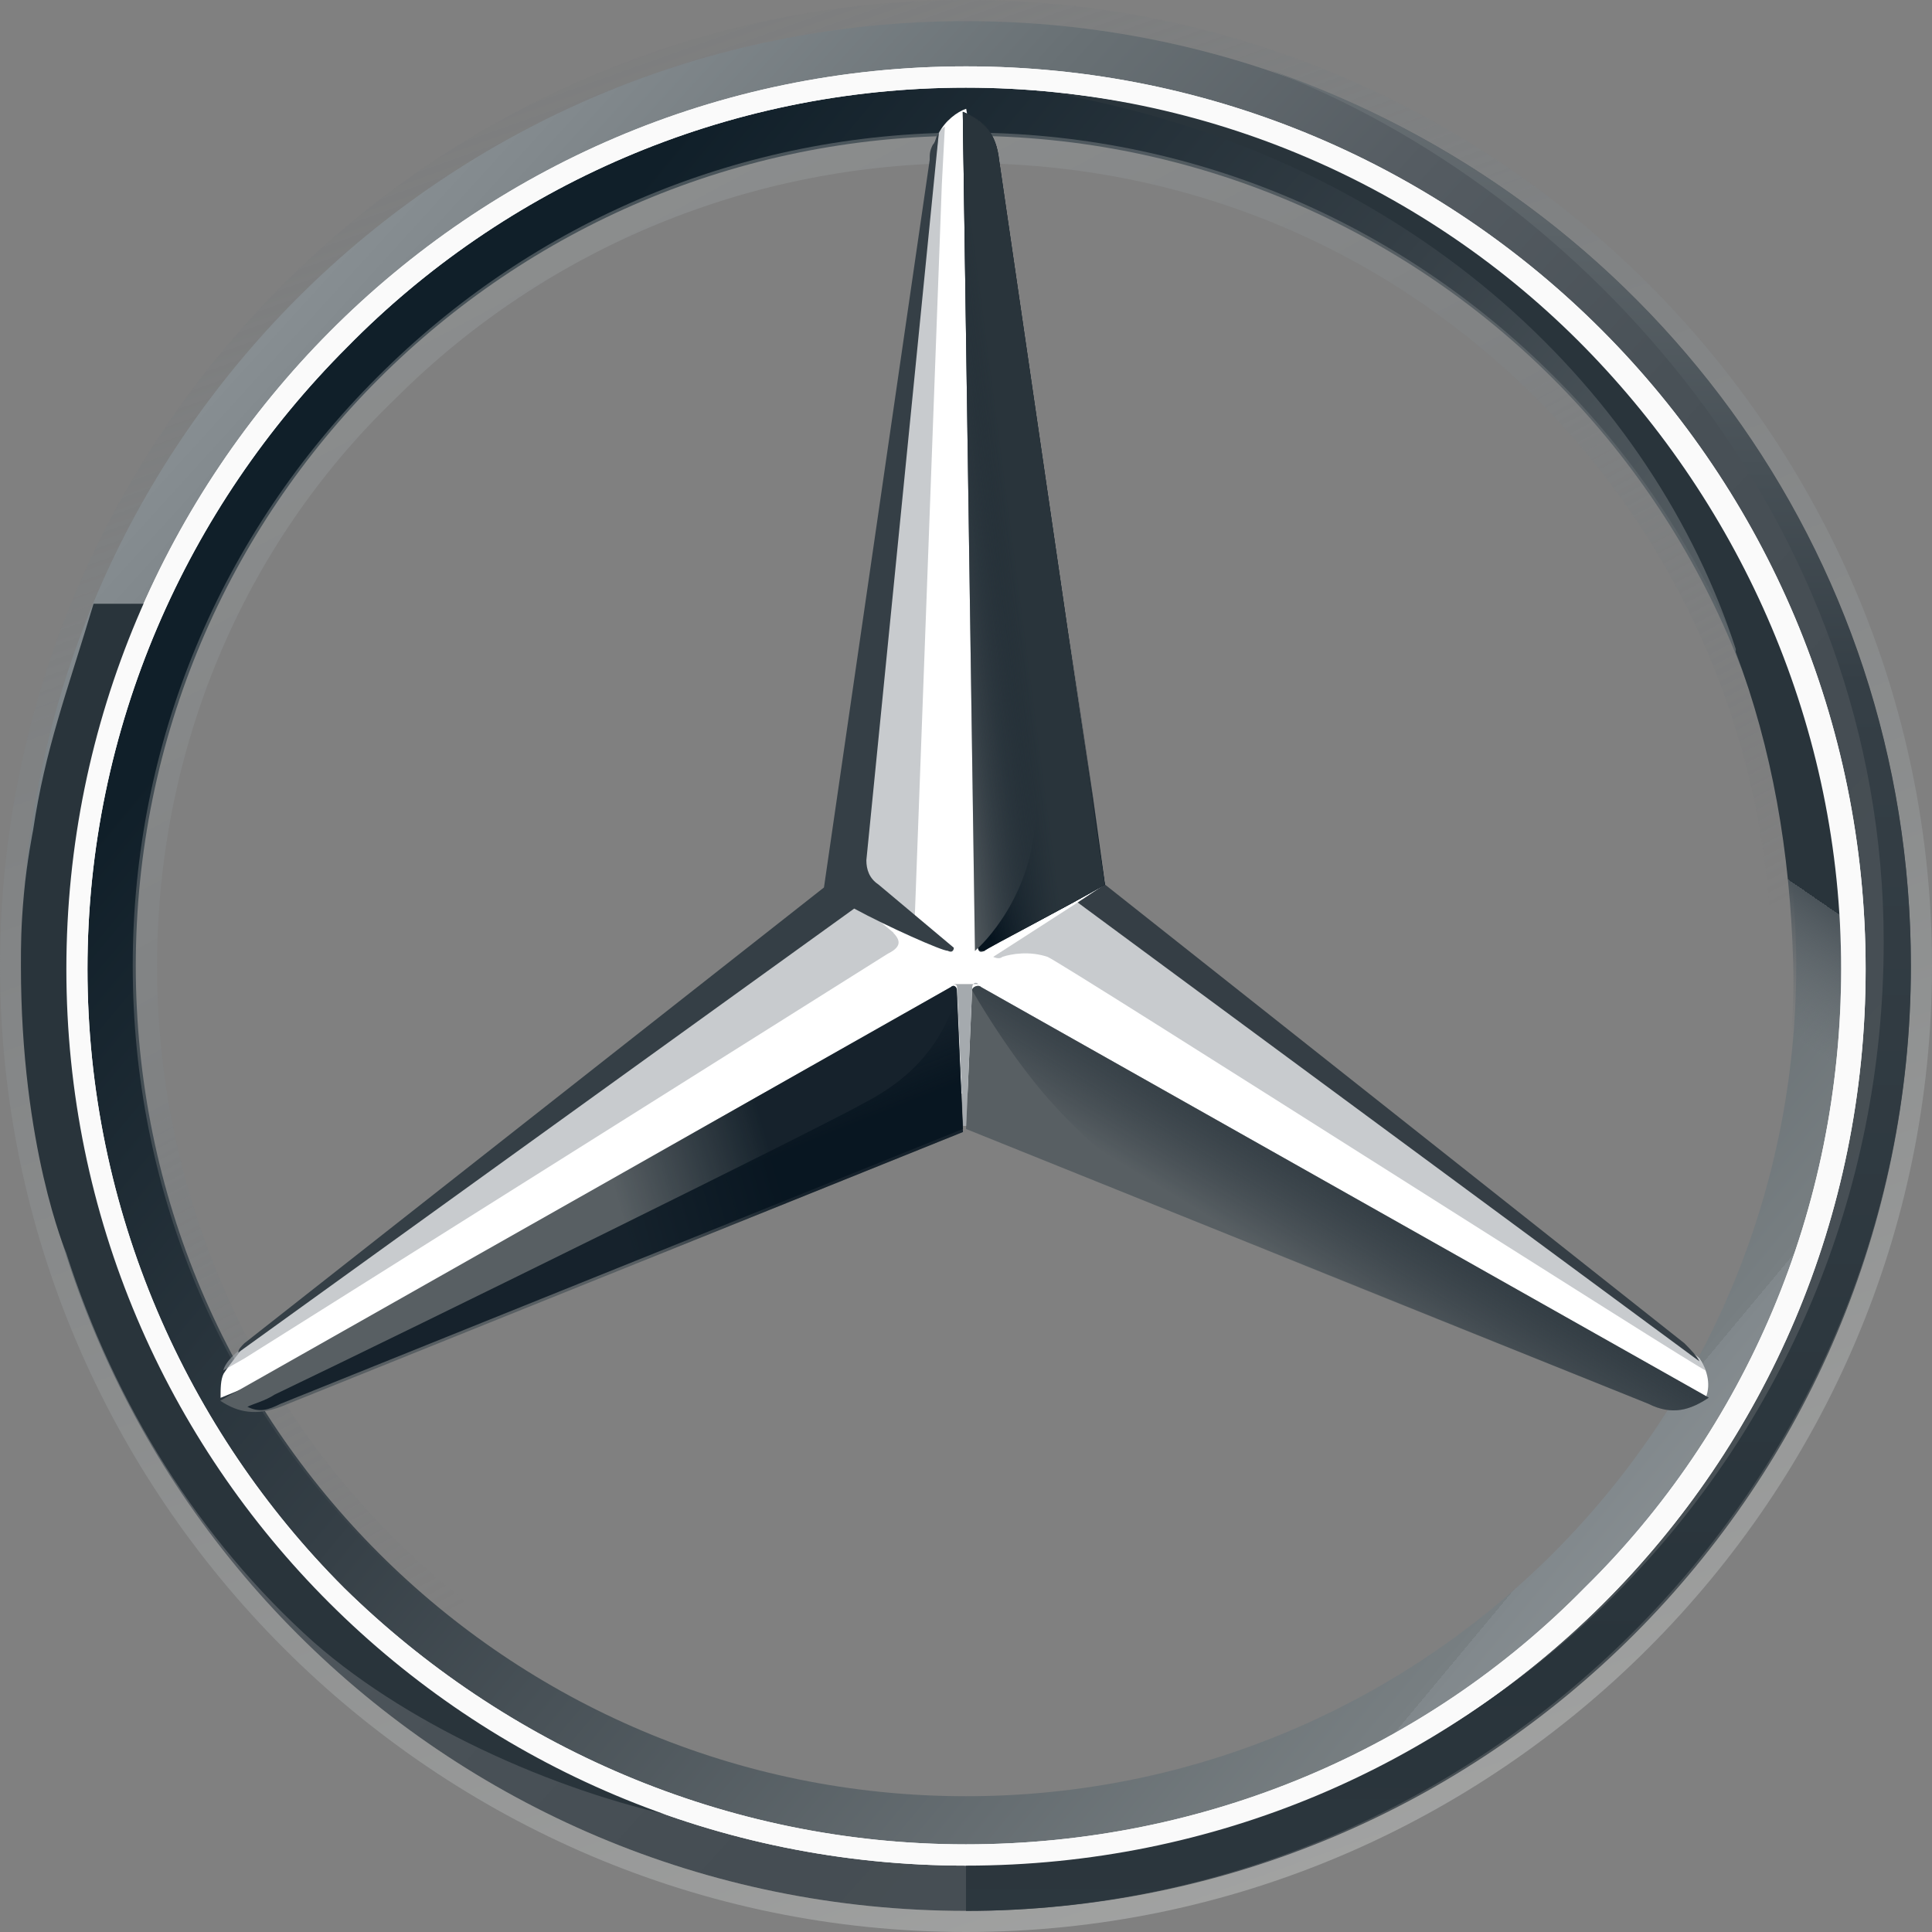 <?xml version="1.0" encoding="UTF-8"?><svg id="Layer_1" xmlns="http://www.w3.org/2000/svg" xmlns:xlink="http://www.w3.org/1999/xlink" viewBox="0 0 108 108"><rect x="0" y="0" width="108" height="108" fill="#808080" stroke="none"/><defs><style>.cls-1{fill:none;}.cls-1,.cls-2,.cls-3,.cls-4,.cls-5,.cls-6,.cls-7,.cls-8,.cls-9,.cls-10,.cls-11,.cls-12,.cls-13,.cls-14,.cls-15,.cls-16,.cls-17,.cls-18,.cls-19,.cls-20,.cls-21{stroke-width:0px;}.cls-2{fill:url(#linear-gradient);}.cls-3{fill:url(#linear-gradient-11);}.cls-4{fill:url(#linear-gradient-12);}.cls-5{fill:url(#linear-gradient-13);}.cls-6{fill:url(#linear-gradient-10);}.cls-7{fill:url(#linear-gradient-14);}.cls-8{fill:rgba(164,169,173,.6);}.cls-9{fill:url(#linear-gradient-4);}.cls-10{fill:url(#linear-gradient-2);}.cls-11{fill:url(#linear-gradient-3);}.cls-12{fill:url(#linear-gradient-8);}.cls-13{fill:url(#linear-gradient-9);}.cls-14{fill:url(#linear-gradient-7);}.cls-15{fill:url(#linear-gradient-5);}.cls-16{fill:url(#linear-gradient-6);}.cls-17{fill:#353f46;}.cls-18{fill:#353e45;}.cls-19{fill:#585f63;}.cls-20{fill:#fff;}.cls-21{fill:#fafafa;}</style><linearGradient id="linear-gradient" x1="2499.1" y1="4396.97" x2="2500.07" y2="4396.97" gradientTransform="translate(171905.82 -942700.26) rotate(39.95) scale(189.47)" gradientUnits="userSpaceOnUse"><stop offset="0" stop-color="#fff"/><stop offset=".1" stop-color="#e6e7e5"/><stop offset=".1" stop-color="#cdcfcf"/><stop offset=".2" stop-color="#b5babc"/><stop offset=".2" stop-color="#a5abae"/><stop offset=".3" stop-color="#9ba2a6"/><stop offset=".3" stop-color="#989fa3"/><stop offset=".4" stop-color="#82898d"/><stop offset=".5" stop-color="#687074"/><stop offset=".6" stop-color="#555c62"/><stop offset=".7" stop-color="#495157"/><stop offset=".8" stop-color="#454d53"/><stop offset="1" stop-color="#495156"/></linearGradient><linearGradient id="linear-gradient-2" x1="2498.09" y1="4397.07" x2="2499.06" y2="4397.07" gradientTransform="translate(162810.76 -884526.72) rotate(40.03) scale(177.85)" gradientUnits="userSpaceOnUse"><stop offset="0" stop-color="#101f29"/><stop offset=".2" stop-color="#353f46"/><stop offset=".5" stop-color="#787f82"/><stop offset=".5" stop-color="#81888c"/><stop offset=".7" stop-color="#b3b7b7"/><stop offset=".8" stop-color="#d2d4d2"/><stop offset=".8" stop-color="#dddfdc"/><stop offset="1" stop-color="#fafafa"/></linearGradient><linearGradient id="linear-gradient-3" x1="2527.13" y1="4387.38" x2="2528.1" y2="4387.38" gradientTransform="translate(-631727.06 751260.24) rotate(-109.99) scale(193.86)" gradientUnits="userSpaceOnUse"><stop offset="0" stop-color="#e0e2e0" stop-opacity=".4"/><stop offset=".1" stop-color="#c1c4c3" stop-opacity=".4"/><stop offset=".3" stop-color="#9ba0a1" stop-opacity=".4"/><stop offset=".5" stop-color="#7e8386" stop-opacity=".4"/><stop offset=".7" stop-color="#697074" stop-opacity="0"/><stop offset=".8" stop-color="#5d6468" stop-opacity="0"/><stop offset="1" stop-color="#596064" stop-opacity="0"/></linearGradient><linearGradient id="linear-gradient-4" x1="2498.52" y1="4403.06" x2="2499.49" y2="4403.06" gradientTransform="translate(428261.38 -729162.39) rotate(60) scale(167.03)" xlink:href="#linear-gradient-3"/><linearGradient id="linear-gradient-5" x1="2490.59" y1="4691.47" x2="2491.56" y2="4691.47" gradientTransform="translate(52640.79 3098.03) rotate(121.26) scale(9.91)" gradientUnits="userSpaceOnUse"><stop offset="0" stop-color="#29343b"/><stop offset="1" stop-color="#03111d" stop-opacity="0"/></linearGradient><linearGradient id="linear-gradient-6" x1="2684.23" y1="4326.59" x2="2685.2" y2="4326.59" gradientTransform="translate(-36107.91 73263.82) rotate(-121.89) scale(16.04)" gradientUnits="userSpaceOnUse"><stop offset="0" stop-color="#05131e"/><stop offset=".1" stop-color="#05131e"/><stop offset=".9" stop-color="#05131e" stop-opacity="0"/><stop offset="1" stop-color="#05131e" stop-opacity="0"/></linearGradient><linearGradient id="linear-gradient-7" x1="2651.92" y1="4570.75" x2="2652.89" y2="4570.75" gradientTransform="translate(50358.19 48525.49) rotate(164.05) scale(13.22)" gradientUnits="userSpaceOnUse"><stop offset="0" stop-color="#05131e" stop-opacity=".8"/><stop offset=".2" stop-color="#05131e" stop-opacity=".8"/><stop offset=".9" stop-color="#05131e" stop-opacity="0"/><stop offset="1" stop-color="#05131e" stop-opacity="0"/></linearGradient><linearGradient id="linear-gradient-8" x1="3022.8" y1="4074.84" x2="3023.77" y2="4074.84" gradientTransform="translate(-12973.13 21191.16) rotate(-111.8) scale(4.89)" gradientUnits="userSpaceOnUse"><stop offset="0" stop-color="#05131e" stop-opacity=".8"/><stop offset=".1" stop-color="#05131e" stop-opacity=".8"/><stop offset="1" stop-color="#05131e" stop-opacity="0"/></linearGradient><linearGradient id="linear-gradient-9" x1="2723.39" y1="4587.87" x2="2724.36" y2="4587.87" gradientTransform="translate(33634.23 43937.43) rotate(173.29) scale(10.36)" gradientUnits="userSpaceOnUse"><stop offset="0" stop-color="#05131e"/><stop offset=".3" stop-color="#05131e"/><stop offset=".8" stop-color="#05131e" stop-opacity="0"/><stop offset="1" stop-color="#05131e" stop-opacity="0"/></linearGradient><linearGradient id="linear-gradient-10" x1="2819.17" y1="4683.1" x2="2820.14" y2="4683.1" gradientTransform="translate(23934.32 30065.3) rotate(172.57) scale(7.02)" gradientUnits="userSpaceOnUse"><stop offset="0" stop-color="#29343b"/><stop offset=".4" stop-color="#29343b"/><stop offset="1" stop-color="#3d474d" stop-opacity="0"/></linearGradient><linearGradient id="linear-gradient-11" x1="2484.59" y1="4392.76" x2="2485.56" y2="4392.76" gradientTransform="translate(4246.5 -491884.91) rotate(29.99) scale(97.48)" gradientUnits="userSpaceOnUse"><stop offset="0" stop-color="#263039" stop-opacity="0"/><stop offset="0" stop-color="#27323a" stop-opacity="0"/><stop offset=".1" stop-color="#29343b"/><stop offset="1" stop-color="#29343b"/></linearGradient><linearGradient id="linear-gradient-12" x1="2633.24" y1="4231.98" x2="2634.21" y2="4231.98" gradientTransform="translate(-61419.15 38313.1) rotate(-90) scale(14.53)" gradientUnits="userSpaceOnUse"><stop offset="0" stop-color="#a5aaae"/><stop offset=".3" stop-color="#a5aaae"/><stop offset="1" stop-color="#a5aaae" stop-opacity="0"/></linearGradient><linearGradient id="linear-gradient-13" x1="2505.24" y1="4408.78" x2="2506.21" y2="4408.78" gradientTransform="translate(813935.51 -462460.39) rotate(90) scale(184.6)" gradientUnits="userSpaceOnUse"><stop offset="0" stop-color="#dddfdc"/><stop offset="0" stop-color="#c5c8c6"/><stop offset="0" stop-color="#9ea3a4"/><stop offset="0" stop-color="#82888b"/><stop offset="0" stop-color="#72797d"/><stop offset="0" stop-color="#6c7377"/><stop offset=".2" stop-color="#353f46"/><stop offset=".5" stop-color="#29343b"/><stop offset=".8" stop-color="#353f46"/><stop offset="1" stop-color="#454d53"/></linearGradient><linearGradient id="linear-gradient-14" x1="2513.45" y1="4436.4" x2="2514.42" y2="4436.4" gradientTransform="translate(368604.9 30653.94) rotate(124.29) scale(72.52)" gradientUnits="userSpaceOnUse"><stop offset="0" stop-color="#29343b"/><stop offset=".7" stop-color="#29343b"/><stop offset=".7" stop-color="#2d373e"/><stop offset=".7" stop-color="#384249"/><stop offset=".7" stop-color="#4b545a"/><stop offset=".8" stop-color="#666d72" stop-opacity="0"/><stop offset=".8" stop-color="#868c90" stop-opacity="0"/><stop offset=".8" stop-color="#b0b4b7" stop-opacity="0"/><stop offset=".8" stop-color="#e0e2e3" stop-opacity="0"/><stop offset=".8" stop-color="#fff" stop-opacity="0"/><stop offset="1" stop-color="#fff" stop-opacity="0"/></linearGradient></defs><rect class="cls-1" width="108" height="108"/><path id="outer" class="cls-2" d="m106.82,54c0,29.19-23.62,52.82-52.82,52.82S1.18,83.19,1.18,54,24.81,1.18,54,1.18s52.82,23.62,52.82,52.82ZM54,4.39C26.49,4.39,4.39,26.49,4.39,54s22.28,49.61,49.61,49.61,49.61-22.28,49.61-49.61c0-27.51-22.11-49.61-49.61-49.61Z"/><path class="cls-10" d="m54,4.39C26.49,4.39,4.39,26.49,4.39,54s22.28,49.61,49.61,49.61,49.61-22.28,49.61-49.61c0-27.51-22.11-49.61-49.61-49.61Zm0,96.02c-25.65,0-46.41-20.76-46.41-46.41S28.35,7.59,54,7.59s46.41,20.76,46.41,46.41-20.76,46.41-46.41,46.41Z"/><path class="cls-11" d="m54,106.82c29.19,0,52.82-23.62,52.82-52.82S83.19,1.18,54,1.18,1.18,24.81,1.18,54s23.62,52.82,52.82,52.82ZM54,0c29.7,0,54,24.3,54,54s-24.3,54-54,54S0,83.7,0,54,24.3,0,54,0Z"/><path class="cls-20" d="m3.71,54.17C3.71,26.49,26.16,3.71,54,3.71s50.29,22.61,50.29,50.46-22.44,50.12-50.29,50.12S3.71,81.84,3.71,54.17Zm15.69-34.76c-8.94,8.94-14.51,21.26-14.51,34.76s5.57,25.82,14.34,34.59c8.94,8.78,21.26,14.34,34.76,14.34s25.82-5.4,34.59-14.34c8.94-8.78,14.34-21.09,14.34-34.59s-5.57-25.82-14.34-34.76-21.09-14.51-34.59-14.51-25.82,5.57-34.59,14.51Z"/><path class="cls-9" d="m54,100.57c-12.49,0-24.13-4.89-32.91-13.67s-13.67-20.42-13.67-32.91,4.89-24.13,13.67-32.91c8.77-8.78,20.42-13.67,32.91-13.67s24.13,4.89,32.91,13.67c8.78,8.78,13.67,20.42,13.67,32.91s-4.89,24.13-13.67,32.91-20.42,13.67-32.91,13.67Zm0-1.35c11.98,0,23.46-4.72,31.89-13.16s13.16-19.91,13.16-31.89-4.72-23.46-13.16-31.89c-8.61-8.61-19.91-13.16-31.89-13.16s-23.46,4.73-31.89,13.16c-8.61,8.27-13.33,19.74-13.33,31.73s4.73,23.46,13.16,31.89c8.61,8.61,20.08,13.33,32.06,13.33Z"/><path class="cls-20" d="m95.01,75.94c-.84-.68-33.41-26.49-33.41-26.49l-7.59-43.37c-.51.17-1.18.68-1.52,1.35l-5.4,42.19-33.58,25.82s-.68.84-1.01,1.35c-.17.34-.17.84-.17,1.35l41.51-17.04,41.51,17.04c.34-.84,0-1.69-.34-2.19Z"/><path class="cls-19" d="m54.34,55.35l-.34,7.76,38.14,15.36c1.35.68,2.36.34,3.38-.34l-40.67-22.95c-.17-.17-.51,0-.51.17Z"/><path class="cls-15" d="m54.34,55.35s2.19,3.88,4.72,6.58c3.54,3.88,8.27,6.58,8.27,6.58l24.81,9.96c1.35.68,2.36.34,3.38-.34l-40.67-22.95c-.17-.17-.51,0-.51.17Z"/><path class="cls-8" d="m95.34,76.61c0-.17-.17-.34-.34-.68l-34.76-25.48-4.72,3.04s.34.17.51,0c.51-.17,1.52-.34,2.53,0,.84.34,36.79,23.29,36.79,23.12h0Z"/><path class="cls-18" d="m94.16,75.09l-32.4-25.65-1.52,1.01,34.76,25.65c-.17-.34-.51-.67-.84-1.01Z"/><path class="cls-19" d="m54.84,52.82l-.17.17s0,.34.34.17c.17-.17,5.06-2.7,6.75-3.71l-5.91-40.5c-.17-1.52-.84-2.19-2.03-2.7l.68,46.91.34-.34Z"/><path class="cls-8" d="m51.98,8.94v2.19l-3.71,37.29c0,.51.17,1.01.67,1.35l2.19,1.69,1.52-41.18.17-3.21c-.51.34-.67,1.01-.84,1.86Z"/><path class="cls-8" d="m49.95,52.14l-2.03-1.69-34.26,24.81s-1.01.68-1.18,1.35l1.18-.67,35.94-22.61c.68-.34.84-.67.34-1.18Z"/><path class="cls-19" d="m53.49,55.35c0-.17-.17-.34-.34-.17l-40.84,23.12c1.01.68,2.03.84,3.38.34l38.14-15.36-.34-7.93Z"/><path class="cls-16" d="m54.68,52.99l.17-.17-.17.17s0,.17.17.17h.17c.17-.17,5.06-2.7,6.75-3.71l-.67-4.89-5.23-35.61c0-.68-.17-1.18-.51-1.52,0,0,2.53,34.09,2.53,37.8,0,4.89-3.21,7.76-3.21,7.76Z"/><path class="cls-14" d="m53.49,55.35c0-.17-.17-.34-.34-.17l-40.84,23.12c1.01.68,2.03.84,3.38.34l38.14-15.36-.34-7.93Z"/><path class="cls-12" d="m15.69,78.47l38.14-15.36-.34-7.43c-.67,2.03-1.86,4.22-5.06,5.91-2.36,1.35-24.98,12.49-33.08,16.37-.51.34-1.18.51-1.52.68.68.34,1.18.17,1.86-.17Z"/><path class="cls-13" d="m54.84,52.82l-.17.17s0,.34.34.17c.17-.17,5.06-2.7,6.75-3.71l-5.91-40.5c-.17-1.52-.84-2.19-2.03-2.7l.68,46.91.34-.34Z"/><path class="cls-6" d="m54.84,52.82l-.17.17s0,.34.34.17c.17-.17,5.06-2.7,6.75-3.71l-5.91-40.5c-.17-1.52-.84-2.19-2.03-2.7l.68,46.91.34-.34Z"/><path class="cls-3" d="m8.61,74.93c-1.18-2.7-7.93-15.86-.51-41.18h-2.87c-1.52,5.06-2.7,8.1-3.38,12.66,0,0-.34,1.69-.51,3.54-.17,1.86-.17,2.87-.17,4.05,0,10.12,2.53,16.03,2.53,16.03,2.7,8.44,7.43,16.03,13.84,21.77,5.57,4.89,14.17,8.61,21.26,9.96-1.18-.17-21.43-8.78-30.21-26.83Z"/><path class="cls-4" d="m54.68,55.01h-1.52c.17,0,.34,0,.34.17l.34,7.76h.17l.34-7.76c0-.17.17-.34.34-.17Z"/><path class="cls-5" d="m70.88,3.88c17.72,6.75,34.42,25.31,34.42,48.77,0,28.35-22.61,51.47-51.3,51.47v2.7c28.69,0,52.82-23.62,52.82-52.82,0-23.29-14.85-42.86-35.94-50.12Z"/><path class="cls-7" d="m99.22,34.09C87.41,6.92,60.75,5.4,59.23,5.23h-.17c20.42,3.71,33.41,17.04,37.97,31.05v.17c2.03,5.4,3.04,11.14,3.21,17.38.17,5.91-1.18,12.49-3.71,18.56-.17.84-.34,1.86-.51,1.86h2.7c8.1-15.19,4.56-30.54.51-40.16Z"/><path class="cls-21" d="m3.71,54.17C3.71,26.49,26.16,3.71,54,3.71s50.29,22.61,50.29,50.46-22.44,50.12-50.29,50.12S3.71,81.84,3.71,54.17Zm15.69-34.76c-8.94,8.94-14.51,21.26-14.51,34.76s5.57,25.82,14.34,34.59c8.94,8.78,21.26,14.34,34.76,14.34s25.82-5.4,34.59-14.34c8.94-8.78,14.34-21.09,14.34-34.59s-5.57-25.82-14.34-34.76-21.09-14.51-34.59-14.51-25.82,5.57-34.59,14.51Z"/><path class="cls-17" d="m13.33,75.6l34.42-24.81c1.86,1.01,4.89,2.36,5.23,2.36.34.17.34-.17.34-.17l-4.22-3.54c-.51-.34-.67-.84-.67-1.35l4.05-40.67c-.17.17-.17.51-.34.68-.17.34-.17.51-.17.84l-5.91,40.67-32.4,25.48c-.17.17-.34.34-.34.51Z"/></svg>